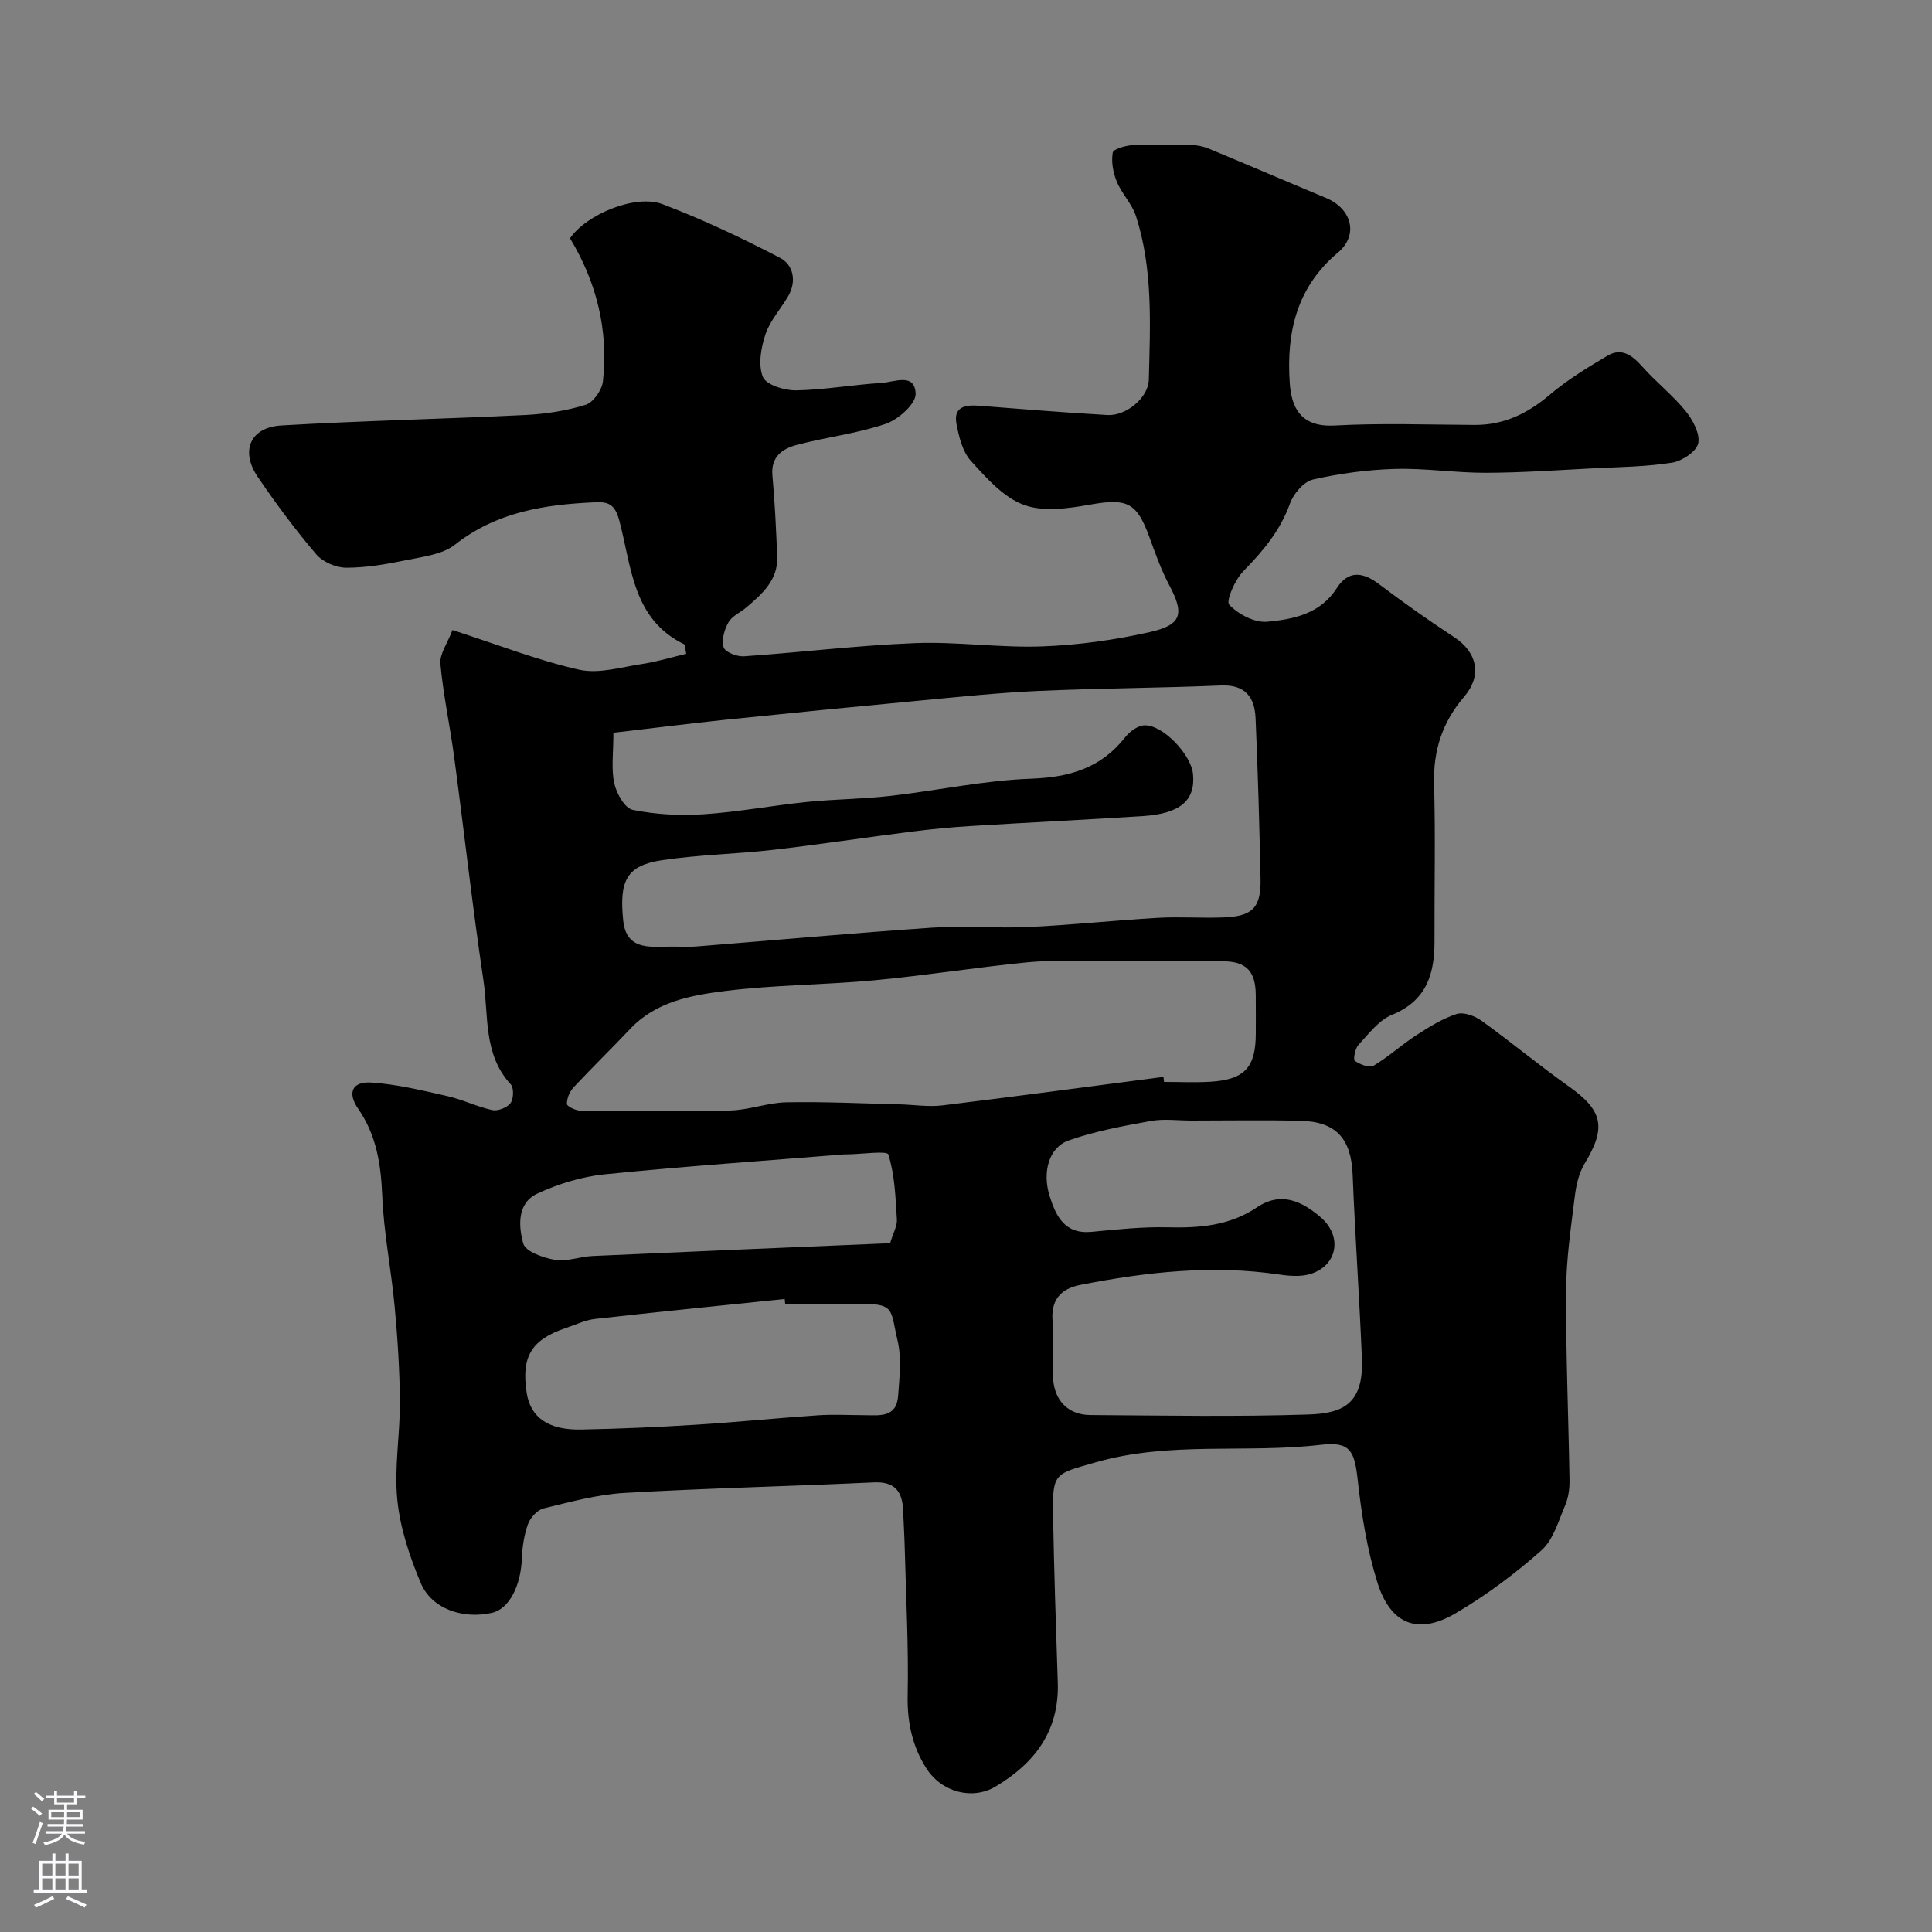 <svg enable-background="new 0 0 400 400" viewBox="0 0 400 400" xmlns="http://www.w3.org/2000/svg"><rect x="0" y="0" width="400" height="400" fill="#808080" stroke="none"/><path d="m93.68 130.44c9.5 3.07 17.7 6.3 26.2 8.21 4.09.92 8.76-.54 13.12-1.19 3.07-.46 6.07-1.39 9.07-2.1-.26-1.36-.23-1.88-.4-1.96-10.75-5.2-10.91-16.14-13.44-25.58-.88-3.3-2.14-3.96-4.98-3.83-10.43.46-20.4 1.96-29.05 8.77-2.57 2.02-6.52 2.48-9.93 3.18-4.13.85-8.37 1.6-12.57 1.6-2.12 0-4.88-1.19-6.24-2.79-4.33-5.09-8.35-10.5-12.11-16.04-3.63-5.35-1.54-10.24 4.88-10.62 16.84-.99 33.72-1.34 50.57-2.17 4.2-.21 8.49-.87 12.48-2.12 1.58-.5 3.36-3.07 3.55-4.86 1.16-10.61-1.32-20.52-6.81-29.6 3.29-4.89 13.5-9.21 19.14-7.07 8.34 3.16 16.46 7.01 24.38 11.14 2.66 1.39 3.45 4.78 1.67 7.86-1.54 2.68-3.78 5.09-4.73 7.94-.93 2.77-1.55 6.33-.54 8.82.67 1.65 4.49 2.83 6.88 2.79 5.89-.1 11.75-1.18 17.64-1.53 2.62-.15 6.97-2.22 7.11 2.24.06 2.08-3.58 5.33-6.18 6.22-5.96 2.03-12.36 2.75-18.48 4.38-2.92.78-5.35 2.44-4.99 6.32.51 5.57.76 11.17.99 16.76.2 4.86-3.09 7.73-6.36 10.53-1.24 1.06-2.98 1.78-3.73 3.1-.85 1.5-1.48 3.68-1 5.19.32 1 2.79 1.95 4.22 1.85 11.81-.81 23.59-2.27 35.41-2.73 8.74-.34 17.55 1 26.29.68 7.47-.27 15-1.32 22.29-2.96 6.72-1.5 7.2-3.8 4.04-9.74-1.67-3.15-2.88-6.56-4.1-9.92-2.62-7.24-4.67-8.08-12.24-6.74-4.52.8-9.73 1.56-13.78.05-4.22-1.57-7.76-5.58-10.95-9.11-1.72-1.91-2.47-4.97-2.97-7.64-.68-3.61 1.88-3.98 4.71-3.76 8.85.68 17.7 1.42 26.57 1.92 3.8.21 8.45-3.54 8.54-7.33.28-11.36.89-22.82-2.66-33.86-.82-2.54-2.94-4.63-3.97-7.13-.76-1.85-1.17-4.09-.84-6.01.13-.76 2.67-1.47 4.15-1.55 3.99-.21 8-.13 11.99-.04 1.26.03 2.6.29 3.76.77 8.09 3.35 16.14 6.82 24.23 10.19 5.39 2.25 6.83 7.69 2.48 11.34-8.57 7.19-10.67 16.58-9.96 26.99.34 4.9 2.12 9.19 9.28 8.8 9.64-.53 19.33-.17 28.99-.12 6.04.03 10.94-2.34 15.51-6.21 3.68-3.12 7.87-5.69 12.04-8.14 2.91-1.71 5.1-.05 7.16 2.27 2.84 3.19 6.27 5.88 8.96 9.18 1.49 1.84 3.04 4.7 2.63 6.69-.35 1.7-3.34 3.69-5.41 4.02-5.35.85-10.83.9-16.26 1.17-7.43.38-14.87.91-22.3.93-6.27.02-12.55-.98-18.8-.8-5.69.16-11.44.93-16.98 2.19-1.91.44-4.04 2.92-4.76 4.94-2.02 5.63-5.6 9.88-9.68 14.05-1.72 1.76-3.64 6.15-2.91 6.93 1.86 1.98 5.29 3.77 7.89 3.52 5.38-.51 10.94-1.6 14.35-6.92 2.42-3.78 5.42-3.4 8.79-.85 5.07 3.83 10.27 7.51 15.59 11 4.71 3.09 5.78 7.91 2.02 12.3-4.5 5.24-6.42 11.09-6.23 18.03.3 10.82.05 21.66.09 32.5.02 6.83-1.6 12.39-8.81 15.33-2.73 1.11-4.83 3.95-6.95 6.24-.7.75-1.11 3.02-.73 3.29 1.06.74 3.01 1.51 3.87 1 3.08-1.82 5.75-4.3 8.76-6.25 2.66-1.73 5.44-3.47 8.42-4.45 1.44-.47 3.76.38 5.14 1.37 6.11 4.39 11.9 9.22 18.03 13.56 7.13 5.04 7.89 8.52 3.37 16-1.19 1.96-1.77 4.46-2.05 6.78-.8 6.5-1.78 13.04-1.81 19.57-.06 13.09.5 26.18.71 39.27.03 1.75-.24 3.64-.93 5.24-1.38 3.23-2.44 7.1-4.9 9.27-5.47 4.84-11.43 9.3-17.73 13-7.78 4.57-13.49 2.36-16.22-6.38-2.12-6.78-3.27-13.96-4.05-21.05-.67-6.11-1.5-8.16-7.58-7.45-15.53 1.83-31.33-.79-46.73 3.65-8.34 2.4-8.94 2.06-8.79 10.77.21 11.6.59 23.2.98 34.8.34 10-4.77 16.73-12.91 21.56-4.7 2.79-11.09 1.26-14.33-3.83-2.83-4.44-3.95-9.44-3.84-14.95.21-10.15-.34-20.31-.6-30.47-.07-2.65-.23-5.29-.34-7.94-.16-3.89-1.66-6.01-6.08-5.8-17.2.81-34.41 1.19-51.6 2.18-5.65.33-11.26 1.87-16.79 3.22-1.29.32-2.73 1.93-3.21 3.27-.81 2.26-1.17 4.76-1.26 7.18-.23 5.67-2.7 10.38-6.18 11.16-6.07 1.37-12.51-.84-14.75-6.18-2.3-5.47-4.26-11.35-4.85-17.2-.67-6.68.58-13.52.53-20.29-.04-6.59-.47-13.18-1.08-19.75-.71-7.66-2.26-15.27-2.57-22.93-.27-6.54-1.2-12.57-5.01-18.06-2.25-3.25-1.22-5.64 2.72-5.38 5.3.34 10.57 1.63 15.78 2.81 3.16.71 6.14 2.21 9.3 2.89 1.15.25 3.07-.51 3.77-1.45.65-.88.71-3.15.04-3.88-5.72-6.2-4.56-14.17-5.64-21.46-2.29-15.37-4-30.82-6.06-46.23-.86-6.47-2.27-12.88-2.86-19.37-.19-2.03 1.47-4.26 2.5-7zm33.32 21.27c0 4.17-.48 7.43.17 10.44.45 2.1 2.18 5.19 3.82 5.52 4.76.97 9.78 1.24 14.64.92 7.16-.47 14.26-1.82 21.41-2.55 5.74-.59 11.53-.6 17.26-1.25 9.75-1.11 19.43-3.22 29.19-3.57 7.99-.29 14.45-2.21 19.46-8.57.93-1.18 2.59-2.42 3.96-2.48 3.8-.17 9.7 6.02 10.09 10.09.53 5.46-2.64 8.21-10.44 8.71-11.86.75-23.72 1.32-35.58 2.05-4.1.25-8.2.65-12.27 1.16-9.56 1.21-19.08 2.67-28.65 3.77-7.66.88-15.42 1-23.03 2.15-7.21 1.09-8.88 4.11-8 12.51.63 5.93 5.13 5.46 9.33 5.38 2-.04 4.01.11 5.99-.05 16.22-1.29 32.43-2.78 48.67-3.88 6.67-.45 13.4.18 20.08-.14 8.87-.42 17.71-1.38 26.58-1.89 4.48-.26 9 .08 13.49-.08 6.18-.21 7.94-2.01 7.81-8.05-.24-11.09-.54-22.18-1.03-33.26-.19-4.29-2.15-6.94-7.17-6.72-12.58.53-25.19.57-37.77 1.13-8.21.37-16.4 1.23-24.59 2-13.4 1.26-26.79 2.58-40.17 3.96-7.64.8-15.25 1.77-23.25 2.7zm113.88 71.25c.04.35.08.69.12 1.04 3.16 0 6.33.15 9.48-.03 7.21-.42 9.52-2.94 9.52-10.06 0-2.66.02-5.33-.01-7.99-.05-4.87-2-6.88-6.81-6.9-8.49-.04-16.98-.03-25.46 0-4.99.01-10.01-.27-14.96.21-10.57 1.04-21.09 2.72-31.66 3.72-10.32.97-20.75.94-31.02 2.23-7.01.88-14.26 2.18-19.59 7.82-3.87 4.1-7.92 8.03-11.76 12.15-.81.87-1.38 2.27-1.36 3.42.01.49 1.8 1.36 2.79 1.37 10.35.1 20.71.22 31.05-.03 3.88-.1 7.72-1.61 11.6-1.69 7.79-.15 15.6.23 23.39.42 2.97.07 5.99.57 8.91.22 15.26-1.86 30.51-3.92 45.77-5.9zm5.83 9.04c-2.83 0-5.74-.41-8.48.09-5.72 1.04-11.52 2.1-16.98 4.03-4.08 1.44-5.5 6.52-3.94 11.5 1.31 4.17 3.11 7.95 8.69 7.42 5.25-.5 10.54-1.07 15.79-.94 6.57.17 12.8-.34 18.43-4.12 5-3.37 9.33-1.29 13.22 2.05 4.56 3.92 3.48 10-2.11 11.73-1.98.61-4.33.43-6.45.12-13.87-2.06-27.53-.53-41.14 2.13-4.14.81-6.22 3.11-5.81 7.65.34 3.8-.02 7.66.1 11.49.14 4.71 3.06 7.79 7.73 7.82 15.03.1 30.07.38 45.09-.11 6.95-.23 11.51-1.98 11.12-11.58-.52-12.71-1.41-25.4-1.92-38.11-.3-7.37-3.38-10.94-10.74-11.12-7.53-.19-15.07-.05-22.6-.05zm-84.14 38c-.04-.35-.08-.71-.11-1.06-13.09 1.36-26.18 2.66-39.25 4.13-2.05.23-4.03 1.2-6.02 1.87-7.17 2.4-9.3 5.91-8.15 13.42.78 5.1 4.47 7.75 11.31 7.61 7.94-.16 15.88-.5 23.8-1 8.38-.52 16.73-1.38 25.1-1.94 3.18-.22 6.39-.04 9.58-.03 3.14.01 6.78.62 7.12-3.99.27-3.81.74-7.83-.12-11.46-1.56-6.64-.37-7.79-8.75-7.56-4.85.12-9.68.01-14.51.01zm21.72-12.61c.65-2.17 1.49-3.58 1.4-4.93-.28-4.53-.43-9.19-1.77-13.44-.26-.83-5.61-.05-8.62-.02-.17 0-.33-.01-.5 0-16.56 1.33-33.14 2.47-49.67 4.14-4.72.48-9.52 1.97-13.84 3.96-4.3 1.98-3.94 6.81-2.95 10.38.46 1.65 4.18 2.96 6.6 3.36 2.48.4 5.16-.69 7.77-.8 20.48-.93 40.94-1.78 61.58-2.65z" fill="#010000"/><g fill="#fbfafc"><path d="m6.44 374.46.42-.45c.65.47 1.27.95 1.85 1.44l-.45.49c-.65-.56-1.25-1.06-1.82-1.48m.93 7.33-.63-.26c.55-1.36 1.05-2.8 1.52-4.33.19.1.38.19.59.27-.46 1.29-.95 2.73-1.48 4.32m-.38-10.38.44-.42c.43.34 1.01.82 1.74 1.44l-.49.49c-.53-.51-1.09-1.01-1.69-1.51m2.5.35h1.72v-1.04h.59v1.04h3.52v-1.04h.59v1.04h1.75v.53h-1.75v1.42h-2.03v.97h3.22v2.03h-3.24c0 .35-.01.66-.03.93h3.32v.53h-3.37c-.03.27-.08.58-.15.94h3.96v.53h-3.71c.67.92 1.93 1.48 3.79 1.68-.13.24-.23.44-.29.59-2.13-.38-3.48-1.08-4.04-2.12-.43.97-1.77 1.72-4.03 2.23-.09-.19-.2-.37-.33-.55 2.1-.42 3.37-1.03 3.81-1.83h-3.36v-.53h3.58c.08-.29.13-.61.16-.94h-3.33v-.53h3.39c.02-.27.04-.58.04-.93h-3.23v-2.03h3.25v-.97h-2.07v-1.42h-1.73zm1.12 3.44v1h2.65c.01-.3.02-.44.01-.4v-.25-.35zm1.19-2h3.52v-.91h-3.52zm4.71 2h-2.63v.59c0 .15-.01.28-.01.4h2.64z"/><path d="m13.56 383.74h.63v1.52h2.72v6.07h1.13v.6h-11.06v-.6h1.13v-6.07h2.73v-1.52h.63v1.52h2.1v-1.52zm-2.69 8.83.38.56c-1.24.63-2.53 1.25-3.85 1.85-.1-.21-.21-.42-.34-.63 1.36-.55 2.63-1.15 3.81-1.78m-2.13-4.27h2.1v-2.45h-2.1zm0 3.04h2.1v-2.46h-2.1zm2.72-3.04h2.1v-2.45h-2.1zm0 3.04h2.1v-2.46h-2.1zm6.07 3.6c-1.41-.71-2.7-1.3-3.86-1.78l.35-.56c1.45.62 2.75 1.19 3.88 1.72zm-1.25-9.09h-2.1v2.45h2.1zm-2.09 5.49h2.1v-2.45h-2.1z"/></g></svg>
